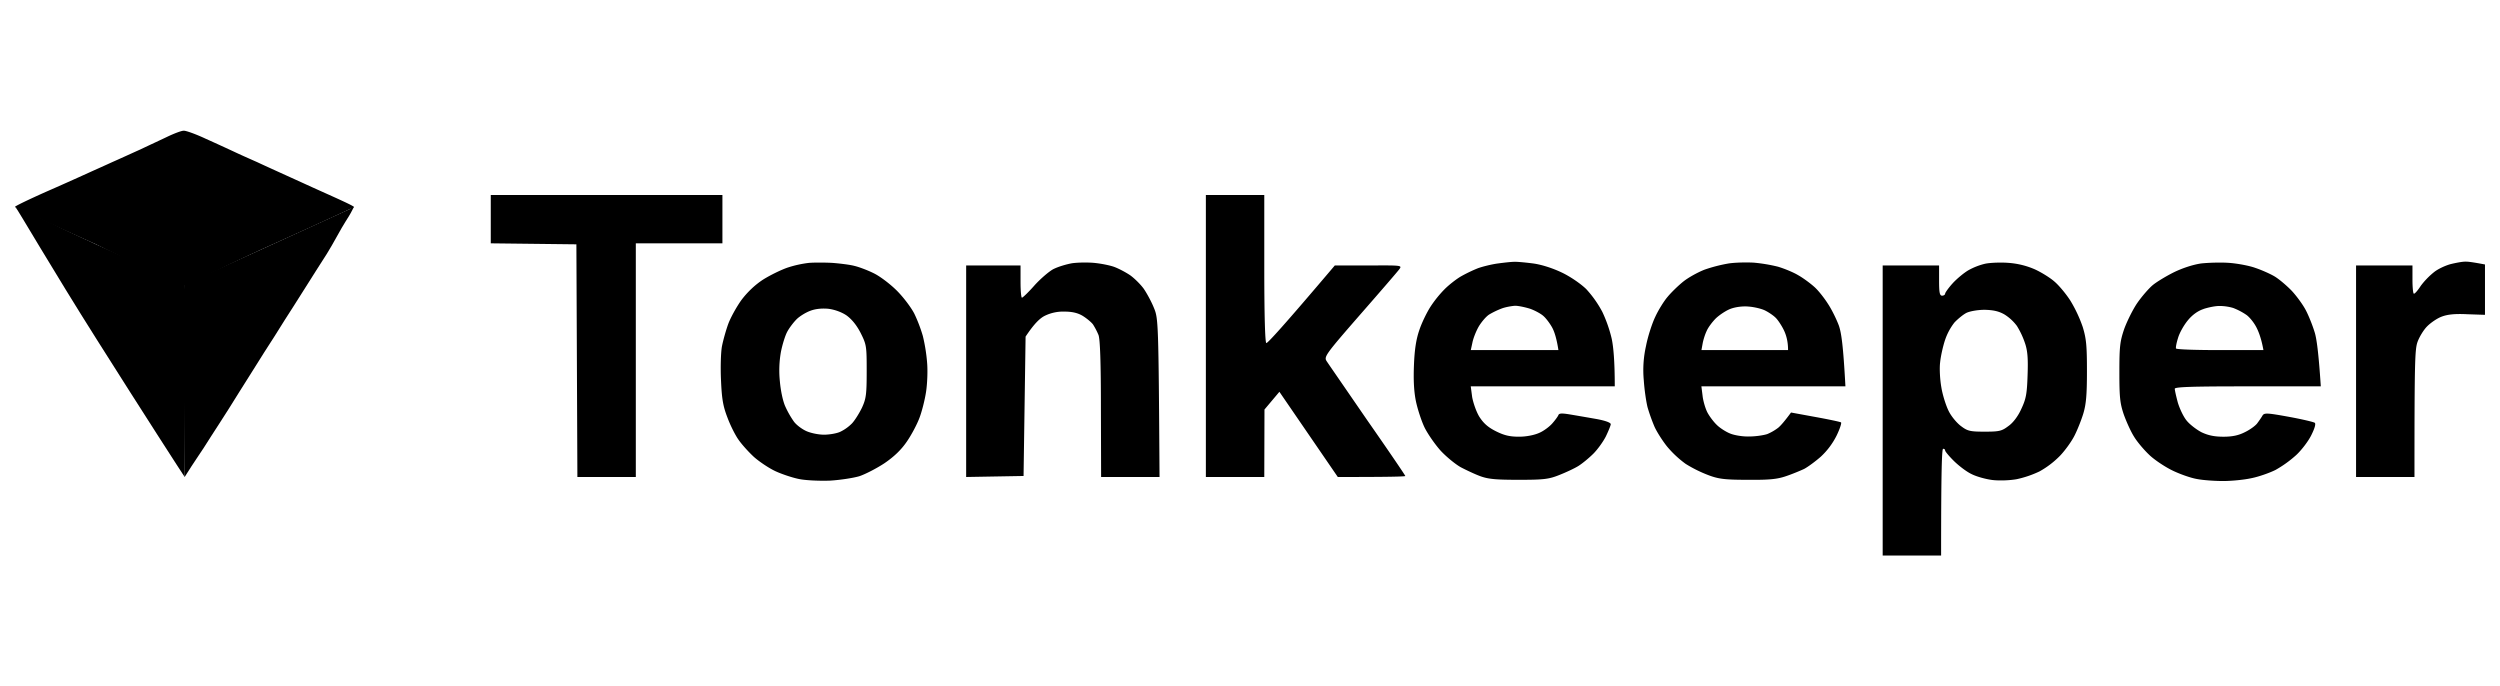 <svg xmlns="http://www.w3.org/2000/svg" width="153" height="42" fill="currentColor"><path fill="currentColor" d="M5.965 20.846c-2.762-4.364-4.894-8.05-5.018-8.173 0-.037.16.067.37.123.186.05 2.22 1.097 4.561 2.157 2.343 1.06 4.5 2.047 4.808 2.195.309.135.58.246.617.234.037 0 .049 2.663.024 5.93l-.024 5.88c-.099-.136-2.59-3.994-5.338-8.346"/><path fill="currentColor" d="m21.47 12.707-.026.011c.023 0 .053-.011.087-.045.099.024.153-.06.123 0-.123.246-.197.406-.493.863-.295.456-.764 1.368-1.158 1.997-.407.628-.925 1.454-1.16 1.824-.233.37-.628.999-.874 1.38-.247.383-.777 1.209-1.172 1.85-.406.629-.912 1.418-1.121 1.763-.21.333-.69 1.085-1.048 1.664-.358.58-.9 1.442-1.208 1.911-.309.468-.728 1.134-.95 1.48-.21.332-.567.825-1.17 1.787l-.026-5.88c-.024-3.267-.012-5.93.025-5.918.037.013.173-.05.308-.123.136-.074 2.355-1.085 4.932-2.256 2.576-1.171 4.733-2.158 4.869-2.22.195-.103-.055-.035.036-.077-.06.001-.073-.073.026-.01"/><path fill="currentColor" d="M8.588 9.147c.567-.271 1.344-.629 1.726-.814.37-.172.79-.333.925-.333.135-.012.752.21 1.356.494.604.27 1.38.628 1.726.789.333.16.974.443 1.418.64.443.21 1.947.888 3.353 1.53 1.417.64 2.626 1.17 2.564 1.22-.05.05-2.453 1.146-5.24 2.404-4.265 1.947-4.869 2.404-5.116 2.404-.172-.062-2.835-1.233-5.448-2.54-2.7-1.208-4.92-2.244-4.932-2.28-.024-.038.826-.444 1.874-.913a198 198 0 0 0 2.65-1.183c.408-.185 1.049-.469 1.418-.641.37-.16 1.147-.518 1.726-.777"/><path fill="currentColor" fill-rule="evenodd" d="M30.035 14.892v-2.959h14.177v2.959h-5.3v14.3h-3.576l-.061-14.239zm43.764 14.3V11.933h3.575v4.5c0 2.872.05 4.524.123 4.561.062.037 1.036-1.023 4.192-4.746h2.059c2.046-.013 2.07-.013 1.886.234-.099.136-1.184 1.393-2.404 2.786-2.096 2.404-2.207 2.564-2.047 2.823.05.08.457.669 1.038 1.513l1.453 2.112c1.282 1.836 2.33 3.377 2.33 3.414s-.925.062-4.13.062l-3.575-5.215-.913 1.085-.012 4.13zM49.513 16.088a6.7 6.7 0 0 0-1.294.283c-.407.136-1.085.469-1.517.74-.493.32-.961.764-1.331 1.257-.308.432-.666 1.085-.801 1.455-.136.37-.309.986-.383 1.356-.073.37-.098 1.32-.061 2.096.05 1.146.123 1.578.394 2.28.173.469.481 1.085.678 1.356.185.272.604.74.937 1.048.333.296.937.703 1.344.888s1.073.407 1.48.48c.406.075 1.244.112 1.848.087.605-.037 1.418-.16 1.788-.271.37-.123 1.06-.481 1.529-.79.58-.394 1.023-.813 1.368-1.318.284-.407.629-1.06.777-1.455.148-.382.333-1.11.407-1.603.074-.48.11-1.306.061-1.812a10.6 10.6 0 0 0-.259-1.602 9 9 0 0 0-.517-1.357c-.185-.37-.666-1.01-1.073-1.417-.42-.42-1.06-.9-1.43-1.073-.37-.185-.9-.382-1.171-.444-.271-.073-.875-.147-1.356-.184-.481-.025-1.11-.025-1.418 0m14.978.37c.272-.136.765-.284 1.11-.346.333-.05.95-.061 1.356-.024s.962.147 1.233.246.715.333.986.518c.271.197.641.567.826.826.185.271.468.789.616 1.159.272.653.284.813.346 10.355h-3.576l-.012-4.154c0-2.873-.05-4.278-.148-4.537a4.4 4.4 0 0 0-.333-.641c-.098-.136-.382-.37-.616-.518-.296-.185-.653-.271-1.11-.271a2.56 2.56 0 0 0-1.208.246c-.308.148-.653.469-1.195 1.283l-.124 8.53-3.513.062V16.248h3.328v.986c0 .542.037.986.087.986.061-.012.407-.345.776-.764.37-.407.9-.863 1.171-.999m27.183-.333c-.37.049-.924.184-1.233.295a9 9 0 0 0-1.047.506c-.272.16-.715.505-.974.764a7 7 0 0 0-.876 1.085c-.221.345-.53.974-.678 1.418-.197.567-.295 1.195-.332 2.157-.037.925 0 1.627.123 2.22.099.468.333 1.195.53 1.602.197.394.641 1.035.986 1.417.345.37.9.826 1.233 1.011.333.173.875.432 1.22.555.493.173.974.21 2.343.21 1.504 0 1.824-.037 2.465-.296.407-.16.937-.407 1.171-.555.235-.148.641-.48.913-.752.259-.259.604-.74.764-1.06.16-.333.296-.666.296-.74 0-.098-.345-.222-.888-.32-.493-.087-1.208-.21-1.578-.272-.517-.086-.69-.086-.74.037-.024.074-.197.309-.37.506-.172.197-.53.468-.8.58-.296.135-.79.234-1.233.234-.567 0-.9-.075-1.418-.333-.493-.247-.764-.493-1.023-.9-.185-.308-.37-.85-.432-1.196l-.086-.653h8.814c0-1.578-.086-2.429-.184-2.898a8.3 8.3 0 0 0-.58-1.664 6.7 6.7 0 0 0-.986-1.393c-.345-.333-.974-.764-1.492-1.01-.542-.26-1.22-.482-1.75-.555-.481-.062-.999-.111-1.171-.1-.173 0-.617.05-.987.1m12.636.382a9.3 9.3 0 0 1 1.48-.382c.406-.062 1.097-.074 1.541-.05a10 10 0 0 1 1.479.247c.37.11.925.333 1.233.518.308.172.739.493.974.702.234.197.616.678.85 1.048.247.37.543.986.678 1.356.148.444.259 1.184.395 3.698h-8.815l.074.592c.037.32.173.777.296 1.011.124.234.382.58.58.765.185.184.554.419.801.517.259.111.789.198 1.171.185.395 0 .888-.074 1.11-.148a3 3 0 0 0 .678-.394c.16-.136.394-.407.776-.925l1.48.271c.813.148 1.516.296 1.578.333.049.037-.074.407-.272.814a4.5 4.5 0 0 1-.961 1.282c-.321.284-.789.629-1.023.752-.235.11-.74.32-1.11.444-.542.185-1.023.234-2.342.222-1.393 0-1.788-.05-2.404-.284a8 8 0 0 1-1.393-.69 6.3 6.3 0 0 1-1.147-1.073c-.283-.357-.628-.9-.764-1.208a11 11 0 0 1-.419-1.171c-.086-.333-.197-1.085-.234-1.664a6.7 6.7 0 0 1 .135-2.096c.111-.58.37-1.38.567-1.788.185-.406.53-.961.752-1.22.222-.271.654-.69.962-.937s.887-.567 1.294-.727m17.198-.37a4 4 0 0 0-1.048.407c-.271.16-.703.517-.962.801-.246.271-.456.567-.456.629 0 .061-.086.123-.185.123-.148 0-.185-.185-.185-.925v-.924h-3.452V34h3.576c0-5.363.049-6.534.123-6.534.061 0 .123.037.123.099-.012.05.222.333.518.628.296.296.776.666 1.085.814.308.16.887.32 1.294.37.419.05 1.06.025 1.479-.05a6.3 6.3 0 0 0 1.406-.48 5.5 5.5 0 0 0 1.245-.95c.32-.332.715-.887.888-1.232.172-.333.419-.95.542-1.356.173-.58.222-1.147.222-2.589 0-1.553-.037-1.985-.259-2.712a8.3 8.3 0 0 0-.752-1.603c-.259-.407-.69-.924-.962-1.159-.258-.234-.813-.579-1.22-.764a4.9 4.9 0 0 0-1.603-.394c-.468-.037-1.109-.013-1.417.049m11.526.53c.53-.259 1.171-.469 1.664-.542.444-.05 1.221-.074 1.726-.037.506.037 1.233.172 1.603.308.37.123.9.357 1.171.517s.752.568 1.06.888c.308.333.703.875.876 1.22.172.334.406.925.517 1.295.124.37.247 1.27.382 3.329h-4.475c-3.488 0-4.462.037-4.462.148 0 .086.086.468.185.838.111.37.345.875.542 1.11.185.233.604.554.912.714.42.198.802.272 1.344.272.555 0 .937-.087 1.319-.284.308-.148.641-.395.74-.53.111-.148.259-.358.32-.469.111-.184.247-.184 1.603.062.814.148 1.541.32 1.603.37.074.061 0 .333-.21.752-.173.357-.592.912-.925 1.22a7 7 0 0 1-1.269.913c-.37.184-1.036.419-1.48.505-.443.099-1.22.173-1.726.173-.505 0-1.232-.05-1.602-.124-.37-.061-1.073-.308-1.541-.542-.469-.234-1.11-.666-1.405-.962-.309-.296-.716-.776-.9-1.084-.198-.309-.469-.913-.629-1.357-.234-.69-.271-1.06-.271-2.588 0-1.578.037-1.887.296-2.65.172-.47.53-1.197.801-1.591.283-.407.703-.888.937-1.085s.826-.555 1.294-.789m16.951-.505c-.321.086-.777.295-1.023.493a4.7 4.7 0 0 0-.802.826c-.185.283-.369.505-.431.493-.049 0-.086-.395-.086-.863v-.863h-3.452v12.944h3.575c0-7.04.025-7.803.185-8.26.111-.308.37-.74.592-.961.221-.222.616-.493.887-.592.358-.136.801-.185 1.566-.148l1.085.037v-3.082c-.715-.135-1.061-.185-1.233-.172-.173 0-.555.074-.863.148m-58.838 3.081a5 5 0 0 1 .776-.37c.234-.086.604-.147.802-.16.197 0 .616.087.924.185.308.111.69.32.838.469.16.148.395.468.518.702.124.235.26.641.37 1.356h-5.363l.099-.456c.05-.259.222-.702.394-.998.173-.284.457-.617.642-.728m13.868.235c.222-.21.629-.481.9-.58.296-.11.74-.172 1.11-.135.333.024.801.135 1.011.246.222.111.53.32.665.469.148.16.37.505.494.776.123.271.234.641.234 1.171h-5.301l.074-.406c.037-.21.148-.567.246-.765.087-.21.345-.555.567-.776m29.846-.567c-.345.11-.69.357-.962.69-.246.296-.517.777-.604 1.085-.098.308-.148.591-.123.64.025.062 1.245.1 2.7.1h2.65c-.111-.617-.258-1.048-.406-1.344-.148-.309-.432-.666-.641-.814a4 4 0 0 0-.802-.42 3 3 0 0 0-.863-.122c-.234 0-.665.086-.961.185zm-86.11.628c.185-.185.567-.419.839-.518.32-.123.714-.16 1.109-.123.382.05.801.198 1.11.407.32.234.616.592.862 1.073.358.715.37.8.37 2.342 0 1.418-.037 1.676-.283 2.219-.16.333-.432.776-.617.974a2.6 2.6 0 0 1-.727.517c-.222.1-.666.173-.986.173-.333 0-.814-.099-1.085-.222s-.617-.382-.764-.591a5.6 5.6 0 0 1-.518-.913c-.148-.32-.284-.974-.333-1.54a6.5 6.5 0 0 1 .062-1.788c.086-.444.258-.999.382-1.233.123-.234.382-.58.58-.777m71.6-.394c-.197.098-.53.37-.739.591a3.6 3.6 0 0 0-.58 1.085c-.123.37-.259.974-.296 1.344-.049.37-.012 1.06.074 1.541.074.468.284 1.122.444 1.442.16.333.505.74.752.925.407.308.555.345 1.455.345s1.048-.037 1.454-.345c.284-.197.592-.604.789-1.048.284-.604.346-.9.383-2.059.037-1.035 0-1.504-.161-1.972a5 5 0 0 0-.493-1.048 2.8 2.8 0 0 0-.764-.703c-.345-.197-.678-.27-1.208-.283-.419 0-.9.086-1.11.185" clip-rule="evenodd"/></svg>